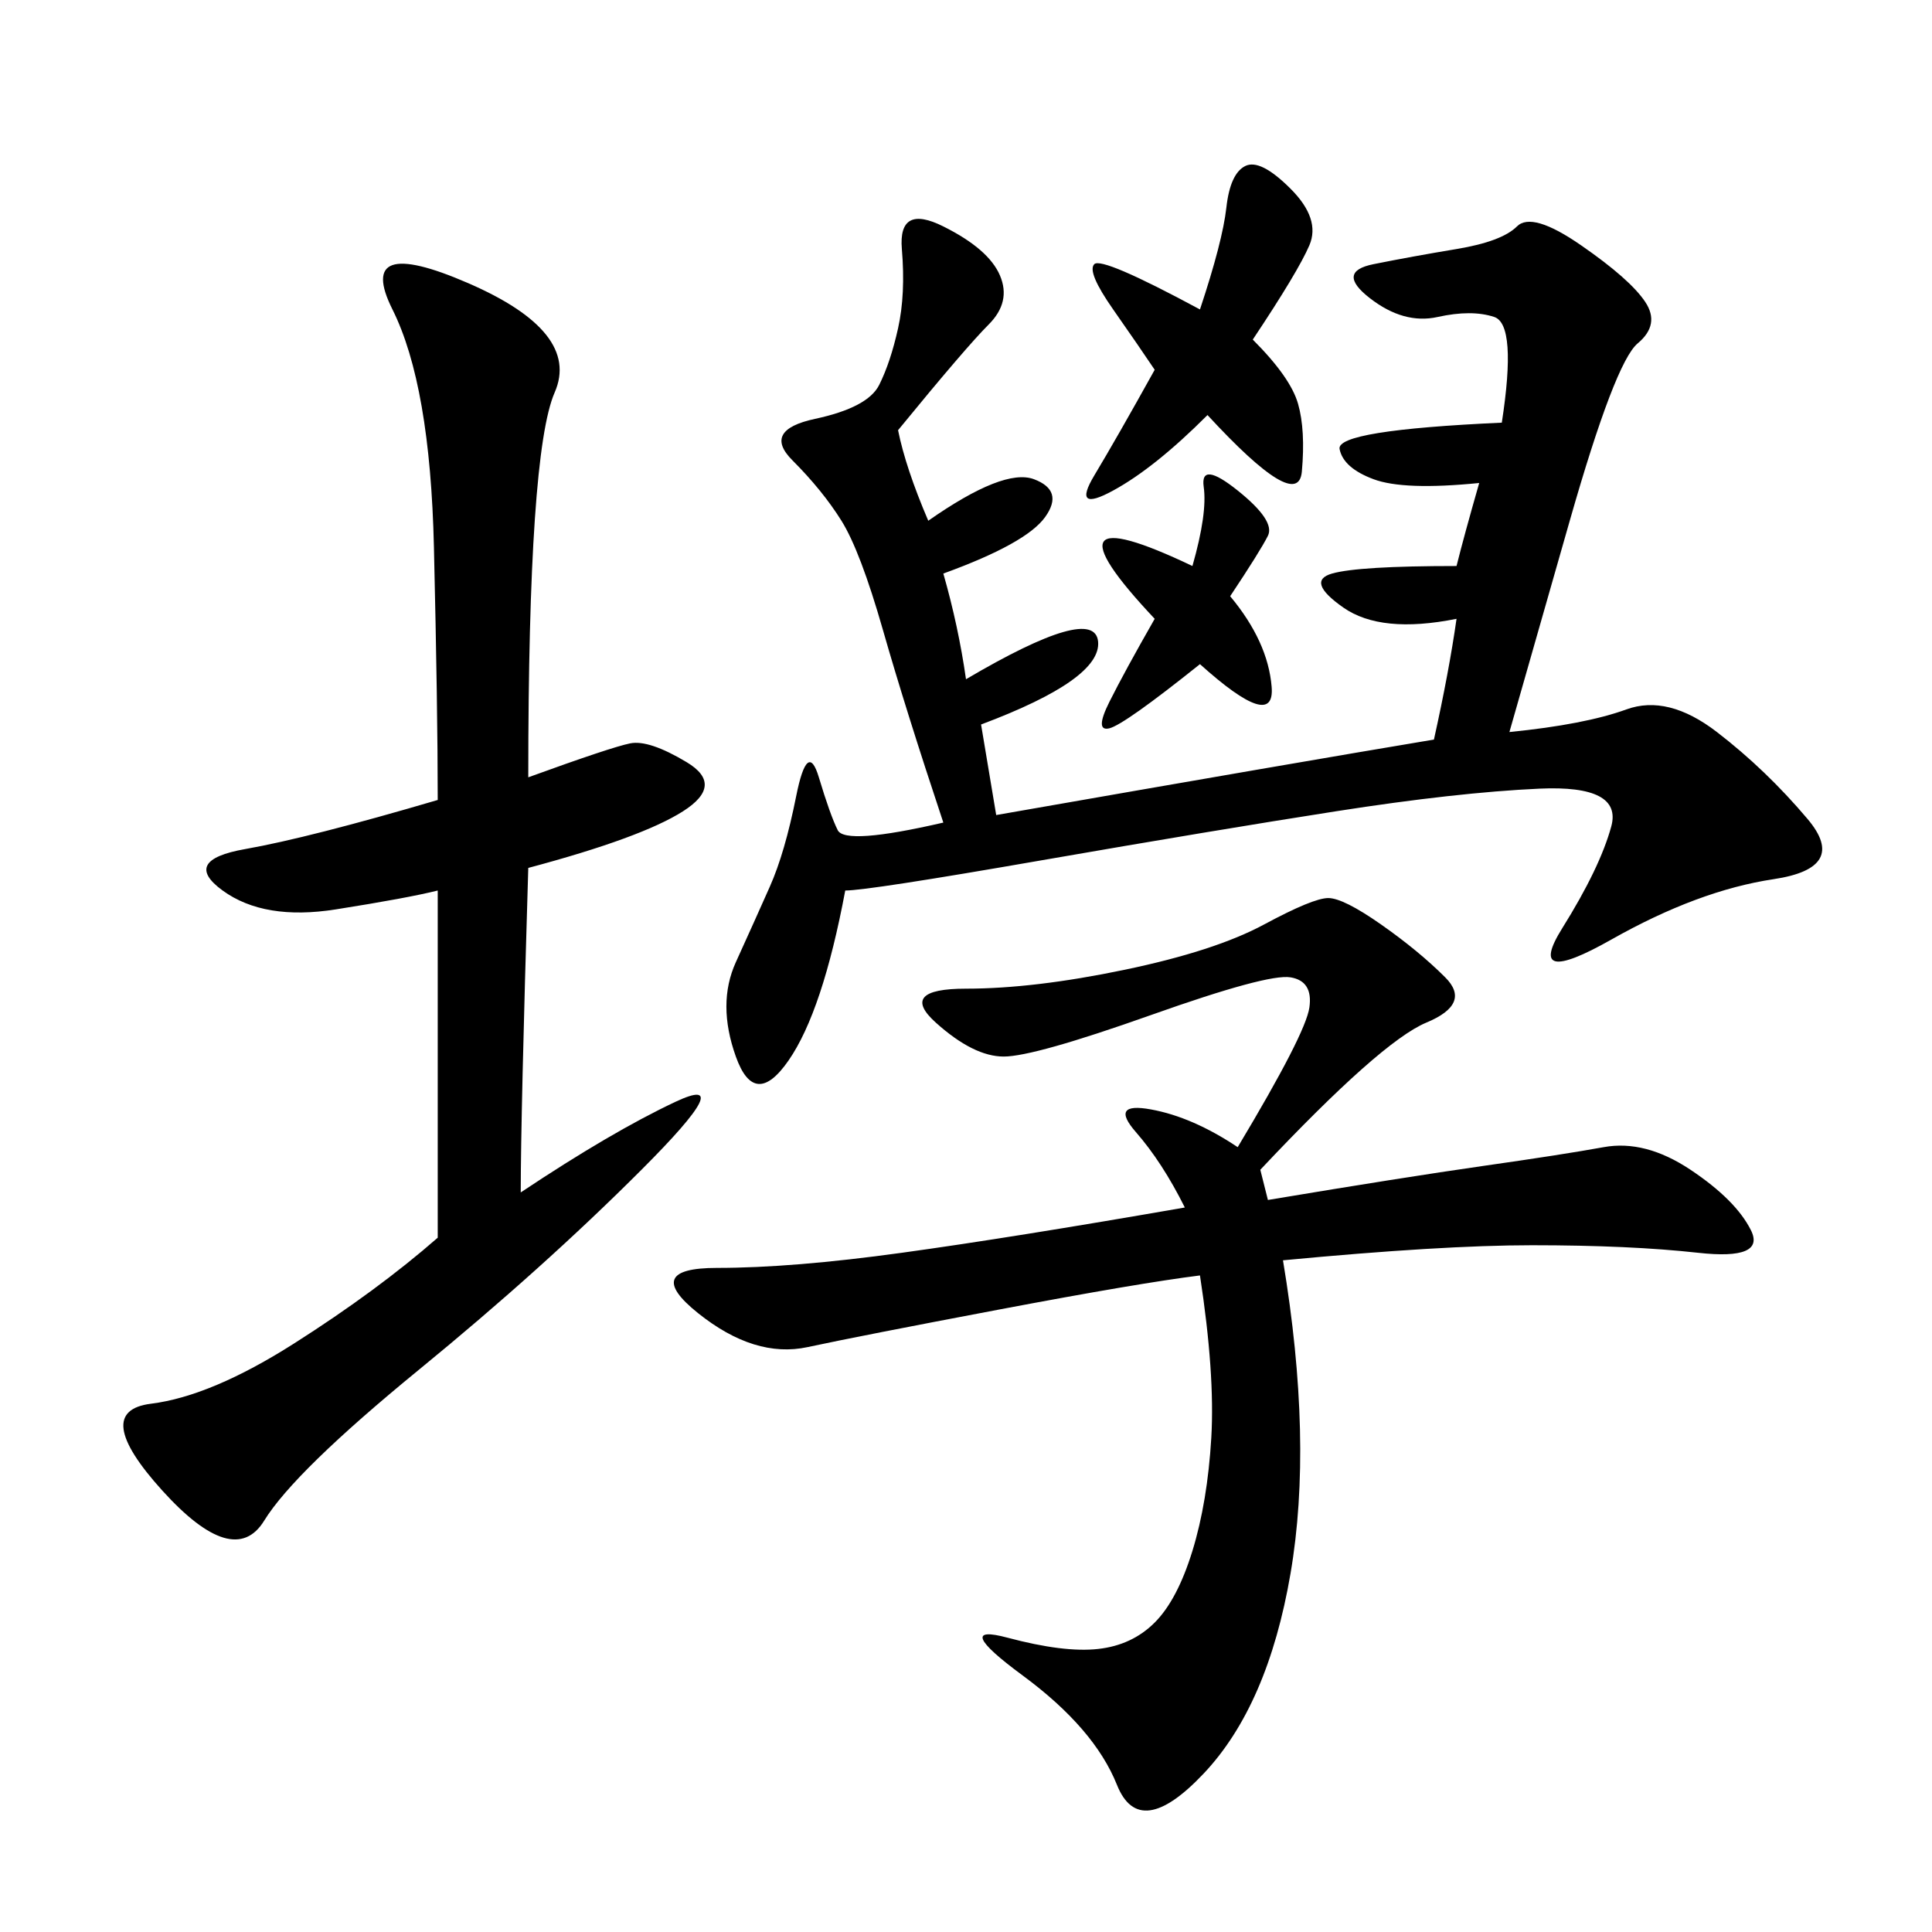 <svg xmlns="http://www.w3.org/2000/svg" xmlns:xlink="http://www.w3.org/1999/xlink" width="300" height="300"><path d="M234.38 113.67Q246.09 112.50 252.54 110.16Q258.98 107.81 266.60 113.67Q274.22 119.53 280.66 127.15Q287.11 134.77 275.39 136.52Q263.67 138.28 250.20 145.90Q236.72 153.52 242.58 144.14Q248.44 134.77 250.20 128.32Q251.95 121.88 239.06 122.46Q226.17 123.05 207.42 125.98Q188.67 128.91 161.72 133.59Q134.77 138.28 131.25 138.28L131.25 138.28Q127.73 157.03 122.46 164.65Q117.19 172.27 114.26 164.06Q111.33 155.86 114.26 149.41Q117.19 142.97 119.53 137.70Q121.88 132.42 123.63 123.63Q125.39 114.84 127.15 120.70Q128.91 126.56 130.08 128.91Q131.25 131.25 146.48 127.73L146.48 127.73Q140.63 110.16 137.11 97.85Q133.59 85.55 130.66 80.86Q127.73 76.17 123.05 71.48Q118.36 66.80 126.56 65.04Q134.77 63.28 136.52 59.77Q138.28 56.25 139.45 50.98Q140.63 45.70 140.04 38.67Q139.45 31.64 146.48 35.16Q153.52 38.67 155.27 42.77Q157.03 46.88 153.52 50.39Q150 53.91 139.45 66.80L139.45 66.80Q140.63 72.66 144.14 80.86L144.14 80.86Q155.86 72.66 160.55 74.41Q165.23 76.17 162.30 80.27Q159.38 84.38 146.48 89.06L146.48 89.06Q148.83 97.27 150 105.47L150 105.47Q169.92 93.75 170.51 99.61Q171.09 105.47 152.34 112.50L152.34 112.50L154.69 126.56Q201.56 118.36 222.66 114.84L222.66 114.84Q225 104.30 226.17 96.09L226.17 96.09Q214.45 98.44 208.59 94.34Q202.73 90.23 206.84 89.06Q210.94 87.89 226.17 87.89L226.17 87.89Q227.34 83.20 229.69 75L229.69 75Q217.97 76.17 213.28 74.41Q208.59 72.66 208.01 69.73Q207.42 66.80 233.20 65.63L233.20 65.63Q235.55 50.39 232.03 49.22Q228.52 48.05 223.24 49.22Q217.97 50.39 212.70 46.29Q207.42 42.19 213.28 41.02Q219.14 39.84 226.17 38.67Q233.20 37.50 235.55 35.16Q237.89 32.81 245.51 38.09Q253.13 43.36 255.47 46.88Q257.81 50.39 254.30 53.32Q250.78 56.25 243.75 80.86L243.75 80.86L234.38 113.67ZM195.70 181.64L196.88 186.33Q217.97 182.81 230.27 181.05Q242.58 179.30 249.02 178.13Q255.47 176.95 262.50 181.64Q269.53 186.33 271.88 191.02Q274.22 195.70 263.67 194.53Q253.13 193.36 237.89 193.36L237.89 193.36Q223.83 193.36 199.22 195.70L199.22 195.70Q203.91 223.83 200.39 244.34Q196.88 264.84 186.91 275.39Q176.95 285.94 173.44 277.15Q169.92 268.36 158.79 260.16Q147.66 251.95 156.45 254.30Q165.23 256.64 170.51 256.05Q175.78 255.47 179.30 251.95Q182.81 248.44 185.16 240.82Q187.50 233.20 188.09 223.24Q188.67 213.28 186.33 198.05L186.33 198.05Q176.95 199.22 155.27 203.32Q133.59 207.42 125.39 209.18Q117.19 210.94 108.40 203.91Q99.61 196.88 111.33 196.88L111.33 196.88Q123.05 196.88 140.04 194.53Q157.03 192.19 183.98 187.50L183.98 187.50Q180.47 180.47 176.37 175.78Q172.27 171.09 178.71 172.27Q185.16 173.44 192.19 178.13L192.19 178.13Q202.73 160.55 203.32 156.45Q203.91 152.34 200.39 151.76Q196.88 151.17 178.71 157.62Q160.55 164.06 155.86 164.06L155.86 164.06Q151.17 164.06 145.31 158.79Q139.45 153.52 150 153.52L150 153.52Q160.55 153.52 174.61 150.59Q188.67 147.66 196.29 143.55Q203.91 139.45 206.25 139.45L206.25 139.45Q208.59 139.45 214.45 143.55Q220.31 147.66 224.41 151.76Q228.52 155.86 221.48 158.79Q214.45 161.72 195.70 181.64L195.70 181.64ZM80.86 185.16Q94.92 175.78 104.88 171.09Q114.84 166.41 99.61 181.64Q84.38 196.88 65.04 212.70Q45.70 228.52 41.02 236.13Q36.33 243.75 25.20 231.45Q14.06 219.14 23.44 217.97Q32.81 216.80 45.70 208.59Q58.59 200.39 67.97 192.19L67.97 192.19L67.97 138.28Q63.28 139.45 52.15 141.21Q41.02 142.97 34.57 138.28Q28.13 133.59 38.09 131.84Q48.05 130.08 67.97 124.22L67.97 124.22Q67.97 110.16 67.38 84.96Q66.80 59.77 60.94 48.05Q55.08 36.33 72.66 43.95Q90.23 51.56 86.13 60.94Q82.03 70.31 82.03 120.70L82.03 120.70Q94.92 116.02 97.85 115.43Q100.78 114.84 106.64 118.36Q112.50 121.88 106.05 125.98Q99.61 130.08 82.03 134.77L82.03 134.77Q80.86 173.44 80.86 185.16L80.86 185.16ZM194.53 52.73Q200.39 58.59 201.56 62.70Q202.73 66.80 202.15 73.24Q201.56 79.69 187.50 64.45L187.50 64.45Q179.30 72.66 172.85 76.17Q166.41 79.69 169.92 73.83Q173.44 67.97 179.30 57.42L179.30 57.42Q176.95 53.91 172.85 48.05Q168.75 42.19 169.92 41.02Q171.09 39.84 186.33 48.05L186.33 48.05Q189.84 37.50 190.43 32.23Q191.02 26.95 193.36 25.78Q195.70 24.61 200.39 29.30Q205.08 33.98 203.32 38.09Q201.56 42.19 194.53 52.73L194.53 52.73ZM191.02 92.58Q196.88 99.61 197.46 106.64Q198.05 113.67 186.33 103.13L186.33 103.13Q174.61 112.50 172.27 113.09Q169.92 113.67 172.27 108.98Q174.61 104.30 179.30 96.09L179.30 96.09Q160.55 76.17 185.16 87.89L185.16 87.89Q187.50 79.69 186.91 75.59Q186.33 71.48 192.19 76.17Q198.05 80.86 196.88 83.20Q195.70 85.55 191.02 92.58L191.02 92.58Z"/></svg>
